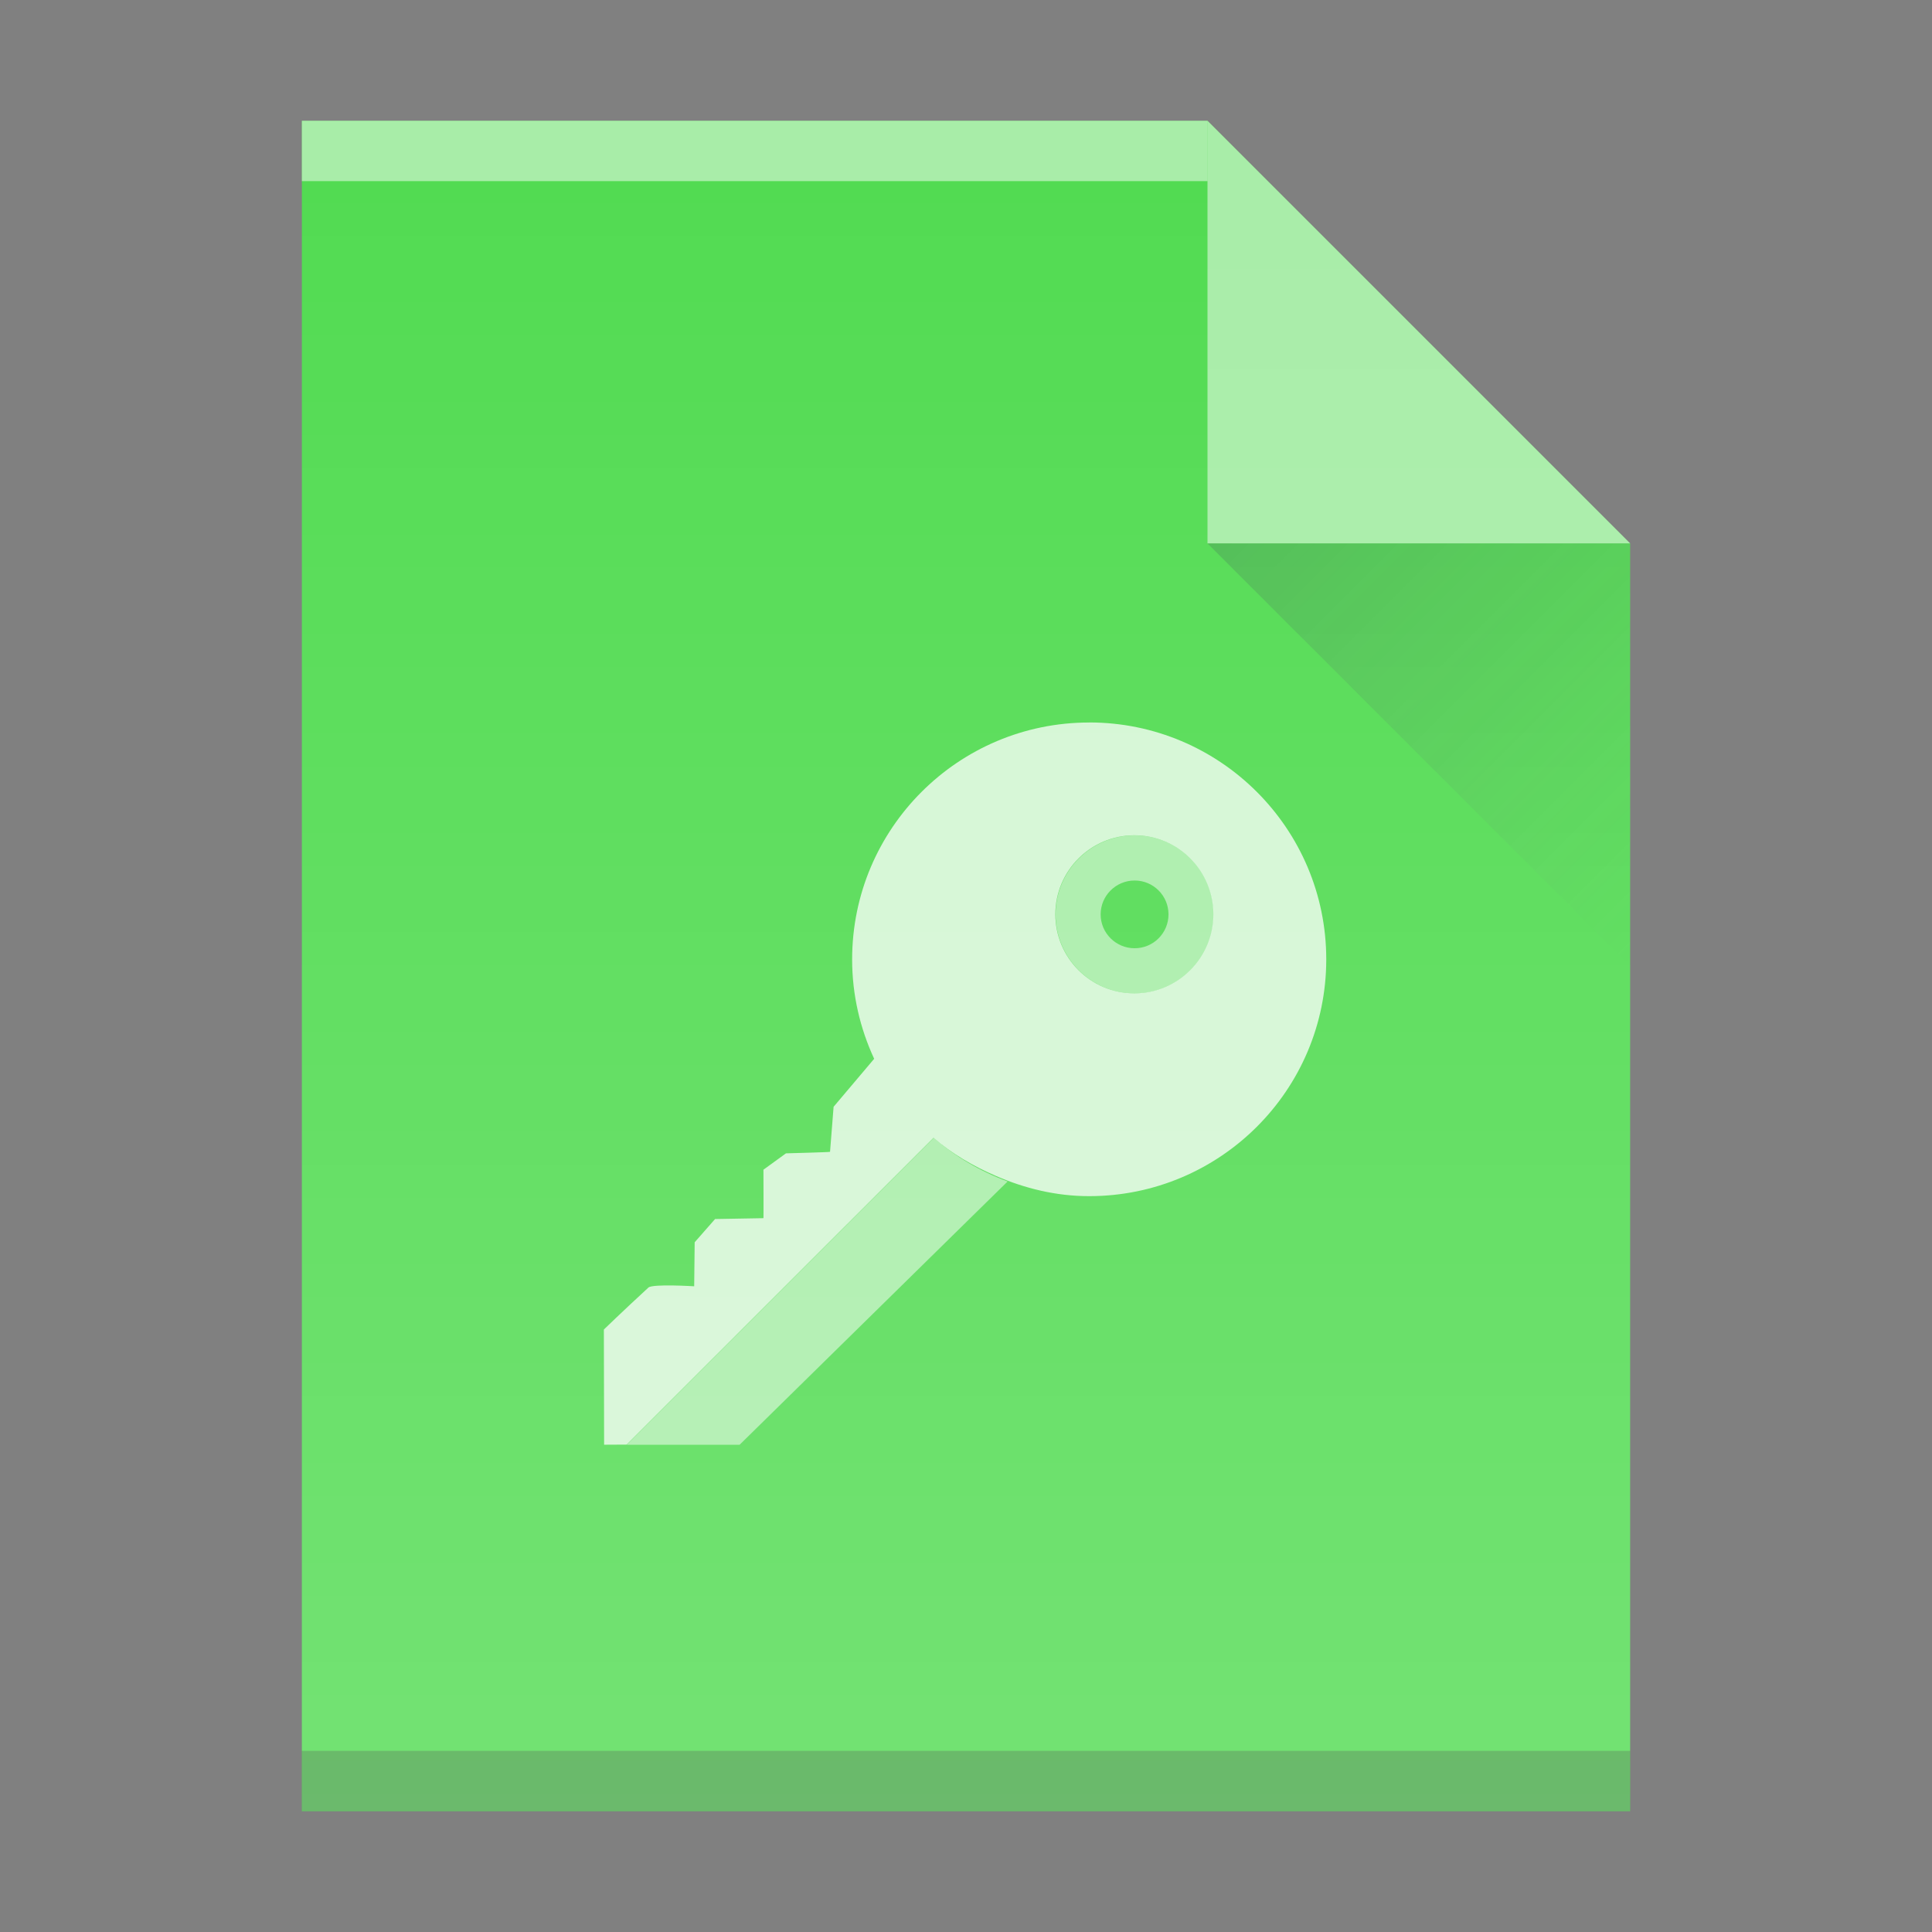 <svg xmlns="http://www.w3.org/2000/svg" viewBox="0 0 32 32" xmlns:xlink="http://www.w3.org/1999/xlink">
 <rect x="0" y="0" width="32" height="32" fill="#808080" stroke="none"/>
 <defs>
  <linearGradient id="a" y1="9" x1="20" y2="16" x2="27" gradientUnits="userSpaceOnUse">
   <stop stop-color="#383e51"/>
   <stop offset="1" stop-color="#655c6f" stop-opacity="0"/>
  </linearGradient>
  <linearGradient id="b" y1="61" y2="3" x2="0" gradientUnits="userSpaceOnUse" gradientTransform="matrix(.5 0 0-.483 0 31.448)">
   <stop stop-color="#ffffff" stop-opacity="0"/>
   <stop offset="1" stop-color="#ffffff" stop-opacity=".2"/>
  </linearGradient>
  <path id="c" d="m5 30v-28h15l7 7v21h-7z"/>
 </defs>
 <use fill="#51db51" xlink:href="#c"/>
 <g transform="scale(1-1)">
  <rect width="15" x="5" opacity=".5" y="-3" fill="#ffffff" height="1"/>
  <rect width="22" x="5" y="-30" fill="#2e3132" height="1" fill-opacity=".294"/>
 </g>
 <g fill-rule="evenodd">
  <path opacity=".5" fill="#ffffff" d="m27 9l-7-7v7z"/>
  <path opacity=".2" fill="url(#a)" d="m27 16l-7-7h7z"/>
 </g>
 <use fill="url(#b)" xlink:href="#c"/>
 <g fill="#ffffff">
  <path opacity=".75" d="m18.04 11.967c-2.168 0-3.926 1.757-3.926 3.924 0 .589.133 1.146.365 1.646l-.672.795-.059.746c-.006.006-.73.025-.73.025l-.373.271c0 0 .003.812 0 .801l-.002.002-.799.014-.338.385-.008.729c0 0-.688-.043-.758.021-.441.406-.738.695-.738.695l.004 1.908c0 0 .255-.002.373-.002l5.084-5.082c.305.266.658.471 1.035.633.475.205.991.334 1.541.334 2.169 0 3.928-1.755 3.928-3.922 0-2.166-1.758-3.924-3.928-3.924m.75 1.869c.723 0 1.309.586 1.309 1.309 0 .723-.586 1.309-1.309 1.309-.723 0-1.309-.586-1.309-1.309 0-.723.586-1.309 1.309-1.309"/>
  <path opacity=".5" d="m18.793 13.836c-.723 0-1.309.586-1.309 1.309 0 .723.586 1.309 1.309 1.309.723 0 1.309-.586 1.309-1.309 0-.723-.586-1.309-1.309-1.309m0 .748c.31 0 .561.251.561.561 0 .31-.251.561-.561.561-.31 0-.563-.251-.563-.561 0-.31.253-.561.563-.561m-3.326 4.262l-5.086 5.084h1.869l4.439-4.361c-.453-.167-.866-.412-1.223-.723"/>
 </g>
</svg>
